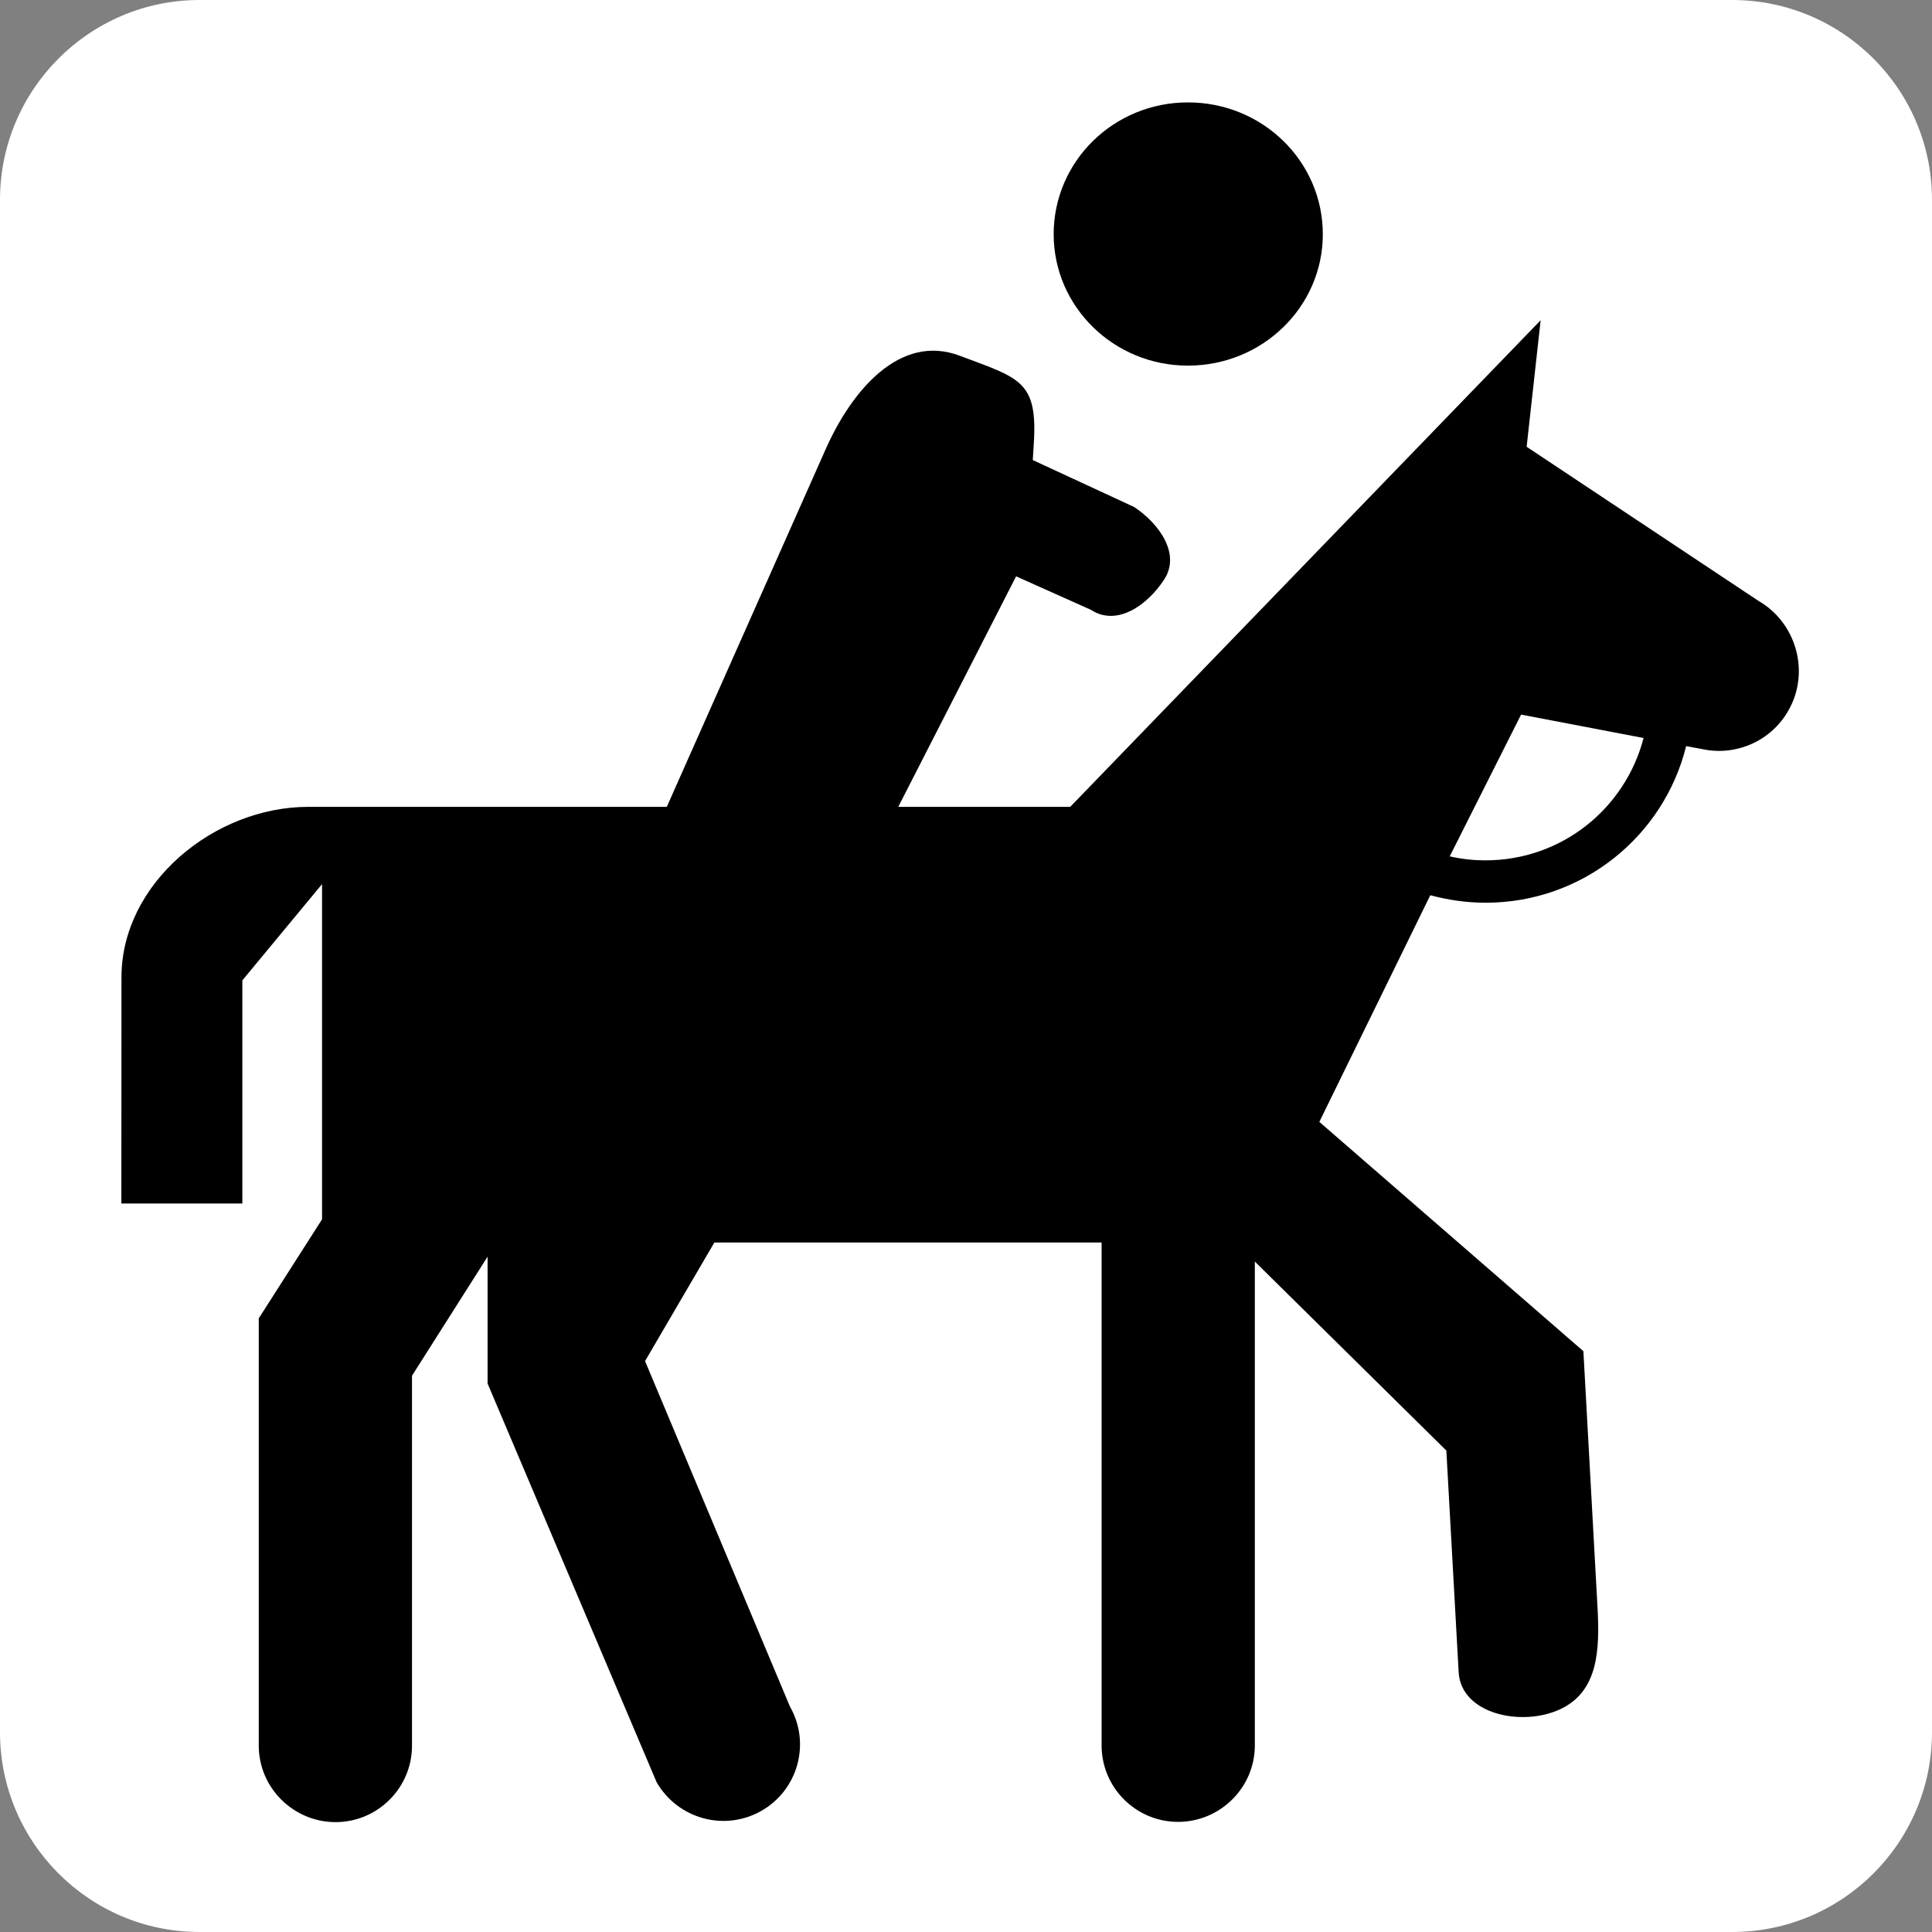 <?xml version="1.0" encoding="UTF-8" standalone="no"?>
<!-- Generator: Adobe Illustrator 13.0.2, SVG Export Plug-In . SVG Version: 6.00 Build 14948)  -->

<svg
   xmlns:dc="http://purl.org/dc/elements/1.1/"
   xmlns:cc="http://creativecommons.org/ns#"
   xmlns:rdf="http://www.w3.org/1999/02/22-rdf-syntax-ns#"
   xmlns:svg="http://www.w3.org/2000/svg"
   xmlns="http://www.w3.org/2000/svg"
   xmlns:sodipodi="http://sodipodi.sourceforge.net/DTD/sodipodi-0.dtd"
   xmlns:inkscape="http://www.inkscape.org/namespaces/inkscape"
   version="1.1"
   id="Layer_1"
   x="0px"
   y="0px"
   width="16"
   height="16"
   viewBox="0 0 16 16"
   xml:space="preserve"
   inkscape:version="0.91 r13725"
   sodipodi:docname="equestrian3.svg"><rect x="0" y="0" width="16" height="16" fill="#808080" stroke="none"/><defs
   id="defs15">
	
	
	
	
</defs><sodipodi:namedview
   pagecolor="#ffffff"
   bordercolor="#666666"
   borderopacity="1"
   objecttolerance="10"
   gridtolerance="10"
   guidetolerance="10"
   inkscape:pageopacity="0"
   inkscape:pageshadow="2"
   inkscape:window-width="1680"
   inkscape:window-height="988"
   id="namedview13"
   showgrid="true"
   inkscape:zoom="30.565246"
   inkscape:cx="14.720185"
   inkscape:cy="7.0643046"
   inkscape:window-x="-8"
   inkscape:window-y="-8"
   inkscape:window-maximized="1"
   inkscape:current-layer="Layer_1"><inkscape:grid
     type="xygrid"
     id="grid4149" /></sodipodi:namedview>
<path
   inkscape:connector-curvature="0"
   id="path7"
   d="M 1.652,-4.6e-7 C 0.741,-4.6e-7 0,0.742 0,1.655 L 0,14.345 C 0,15.259 0.741,16 1.652,16 l 12.692,0 C 15.259,16 16,15.259 16,14.345 L 16,1.655 C 16,0.742 15.259,-4.6e-7 14.344,-4.6e-7 l -12.692,0 z"
   style="fill:#ffffff;stroke:none;stroke-opacity:1" /><path
   inkscape:connector-curvature="0"
   id="path9"
   d="m 9.838,3.028 c 0.617,0 1.117,-0.487 1.117,-1.088 0,-0.605 -0.5,-1.092 -1.117,-1.092 -0.614,0 -1.112,0.487 -1.112,1.092 0,0.6 0.498,1.088 1.112,1.088 z"
   style="fill:#000000;stroke:none;stroke-opacity:1" /><path
   inkscape:connector-curvature="0"
   id="path11"
   d="m 13.612,6.112 -1.015,-0.194 -0.591,1.174 c 0.096,0.022 0.195,0.033 0.296,0.033 0.63,1.4e-4 1.157,-0.428 1.309,-1.012 z m -12.606,1.981 c 0,-0.778 0.768,-1.411 1.547,-1.411 l 2.969,0 1.315,-2.96 C 7.051,3.238 7.451,2.758 7.948,2.946 8.444,3.133 8.596,3.151 8.561,3.681 l -0.008,0.129 0.84,0.389 C 9.603,4.339 9.78,4.59 9.64,4.801 9.499,5.016 9.248,5.19 9.034,5.05 l -0.619,-0.277 -0.976,1.909 1.424,0 3.896,-4.03 -0.116,1.048 1.918,1.275 c 0.316,0.181 0.431,0.591 0.251,0.907 -0.142,0.253 -0.426,0.375 -0.693,0.326 l -0.155,-0.029 c -0.185,0.747 -0.859,1.297 -1.661,1.297 -0.158,0 -0.312,-0.023 -0.458,-0.062 l -1.453,2.968 0,4.073 c 0,0.349 -0.287,0.633 -0.636,0.633 -0.349,0 -0.633,-0.284 -0.633,-0.633 l 0,-4.165 -3.207,0 -0.574,0.982 1.2,2.861 c 0.175,0.307 0.065,0.692 -0.237,0.864 -0.307,0.174 -0.692,0.065 -0.867,-0.237 l -1.4,-3.302 0,-1.051 -0.626,0.986 0,3.064 c 0,0.349 -0.284,0.633 -0.633,0.633 -0.349,0 -0.636,-0.284 -0.636,-0.633 l 0,-3.539 0.524,-0.82 0,-2.776 -0.66,0.797 0,1.848 -1.002,0 z"
   style="fill:#000000;stroke:none;stroke-opacity:1"
   sodipodi:nodetypes="ccccccsscssscccccccccccccsccssscccccccccsssccccccs" />
<path
   inkscape:connector-curvature="0"
   id="path11-8"
   d="m 10.764,9.15 2.349,2.04 0.117,2.123 c 0.019,0.349 0.007,0.695 -0.309,0.842 -0.316,0.148 -0.821,0.042 -0.841,-0.306 L 11.978,12.013 9.609,9.675 C 10.001,9.454 10.356,9.289 10.764,9.15 Z"
   style="fill:#000000;stroke:none;stroke-opacity:1"
   sodipodi:nodetypes="ccsssccc" /></svg>